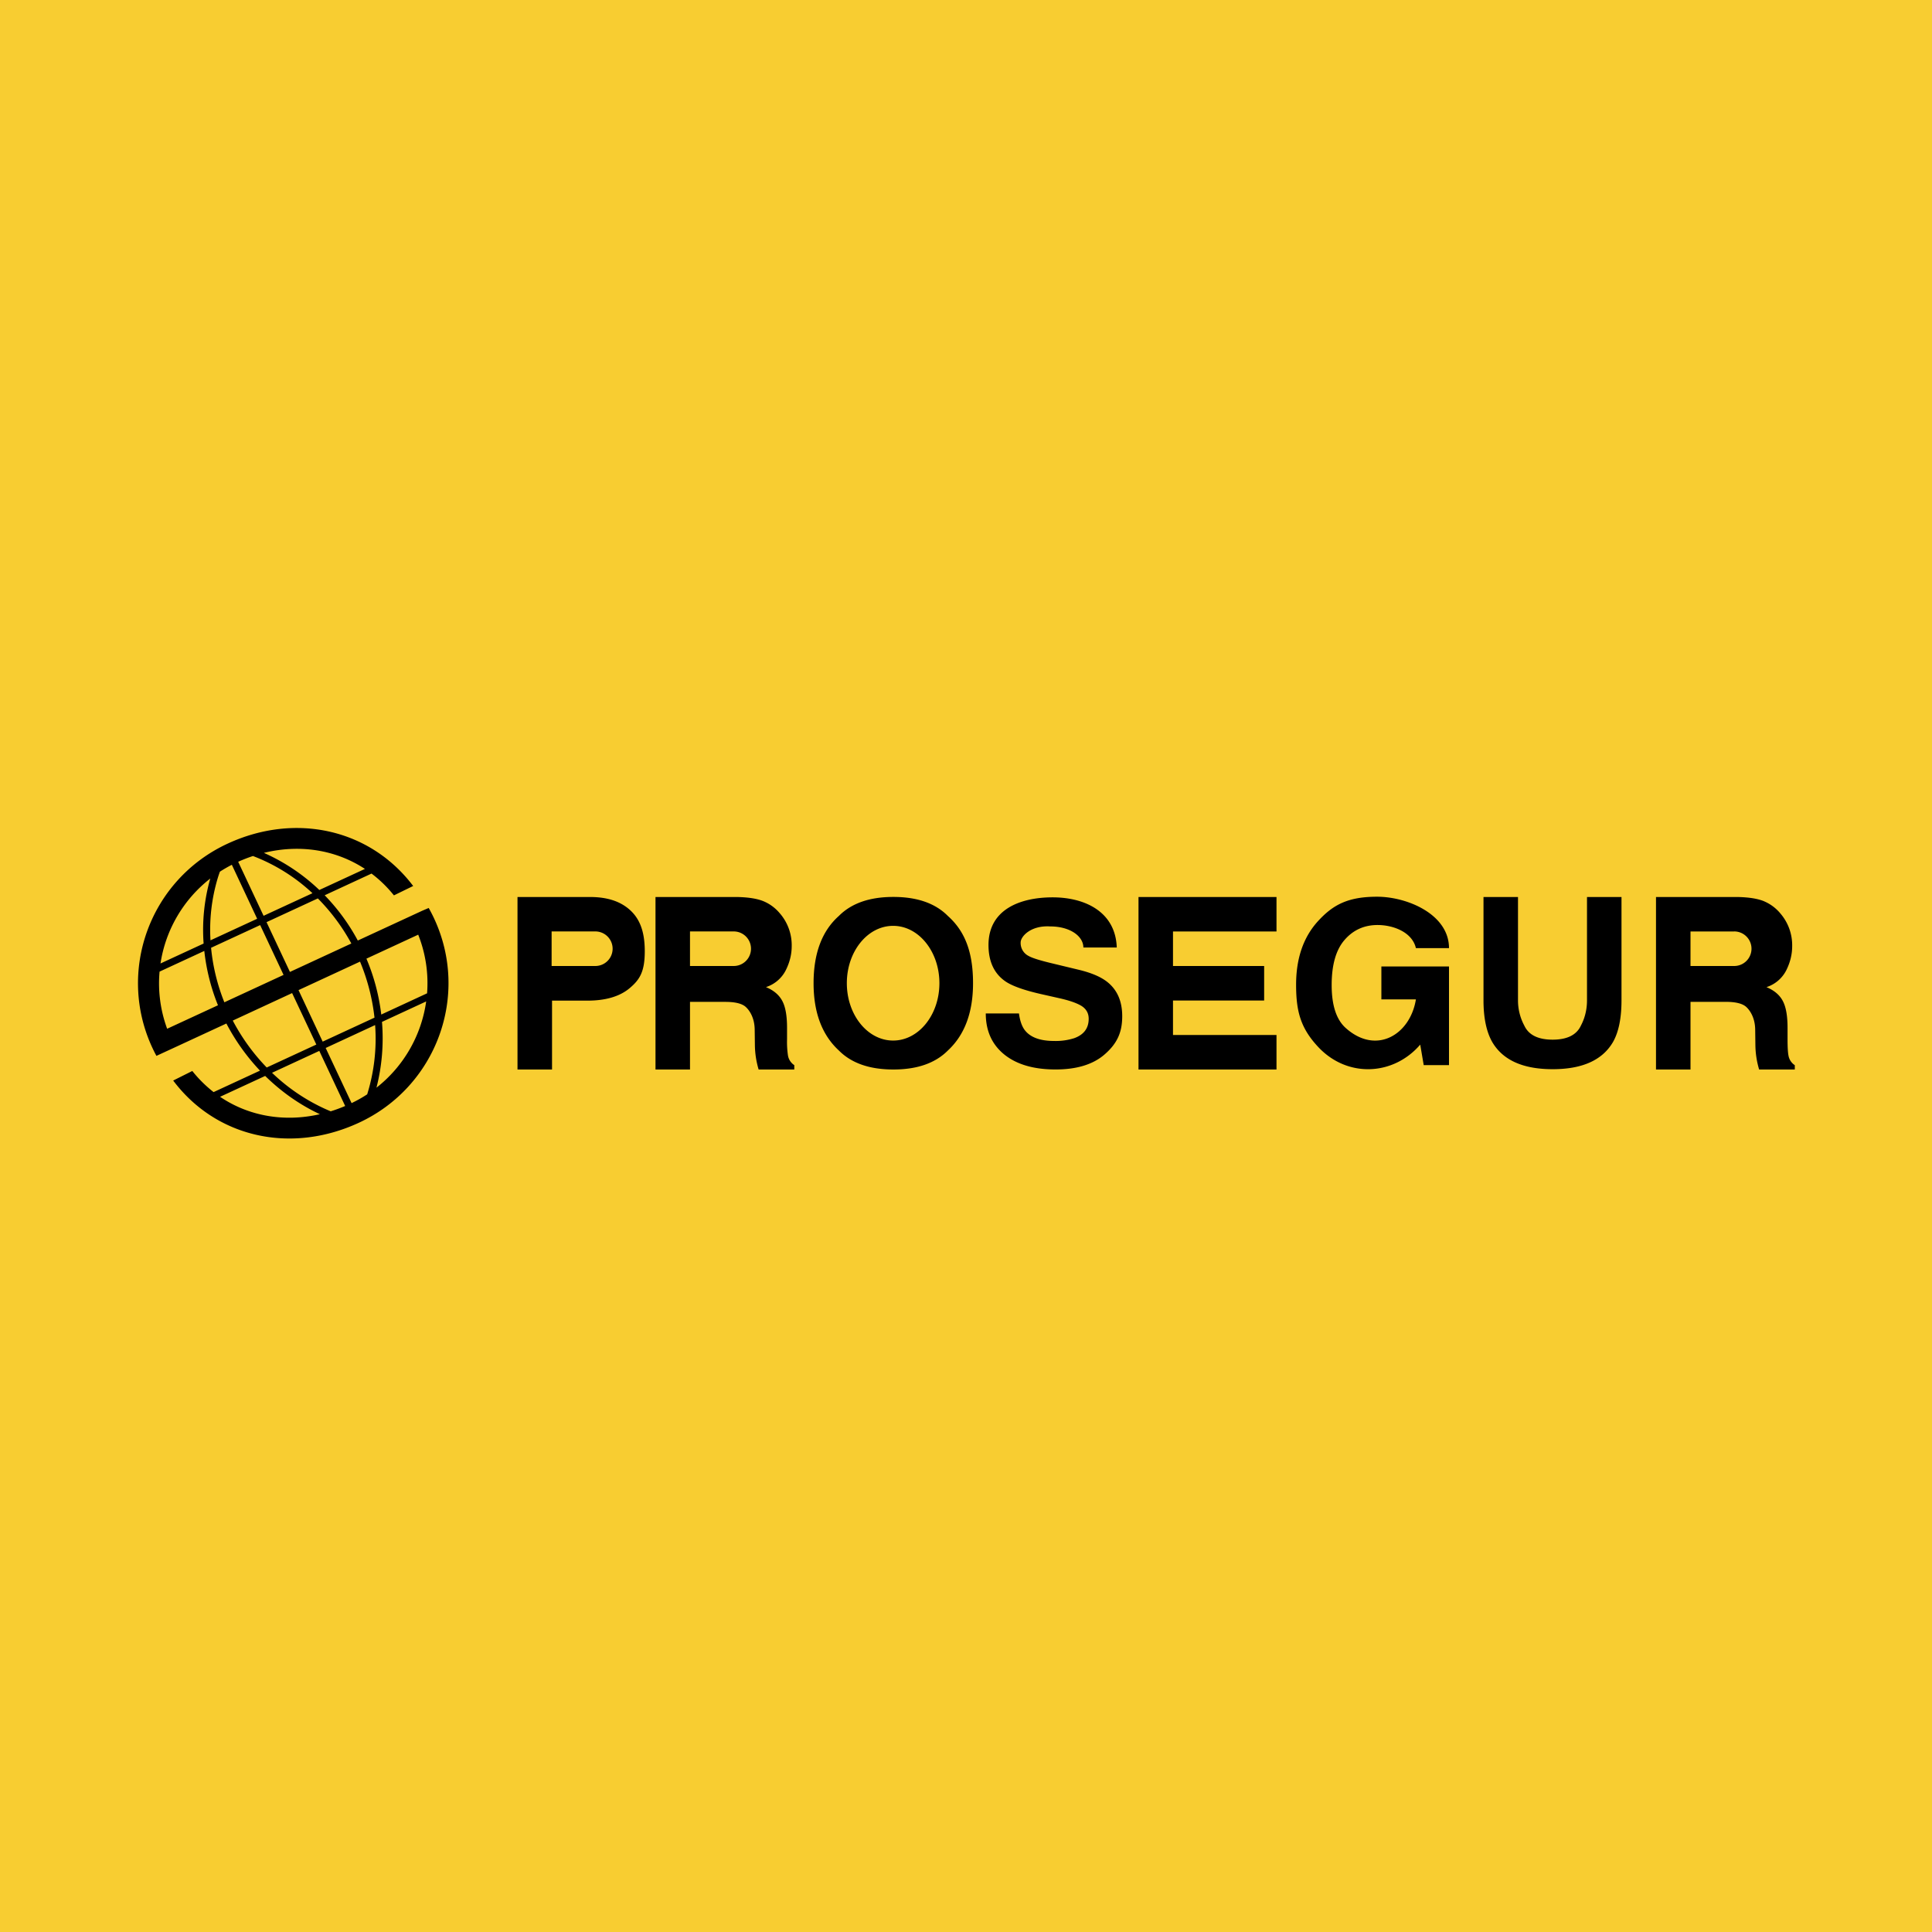 <!-- by TradingView --><svg width="56" height="56" fill="none" xmlns="http://www.w3.org/2000/svg"><path fill="#F8CD31" d="M0 0h56v56H0z"/><path fill-rule="evenodd" clip-rule="evenodd" d="M7.726 26.729l1.487-.688c.384.388.711.828.971 1.307l-1.78.824-.678-1.443zm2.852-1.543l-1.322.611a5.62 5.62 0 00-1.607-1.076c1.04-.256 2.082-.091 2.929.465zm-1.521.704l-1.417.655-.736-1.566c.142-.064.285-.12.428-.167a5.272 5.272 0 011.725 1.078zm.383 4.486l1.433-.664a5.42 5.42 0 01-.23 2.008 3.843 3.843 0 01-.452.254l-.751-1.598zm1.632-.756l1.281-.593a3.857 3.857 0 01-1.441 2.5 5.785 5.785 0 00.16-1.907zm1.307-.828l-1.328.615a5.96 5.96 0 00-.43-1.62l1.501-.695c.214.54.302 1.121.257 1.7zm-1.524.705l-1.502.695-.7-1.493 1.783-.826c.216.519.357 1.066.419 1.624zm-4.76-4.033a5.431 5.431 0 00-.193 1.885l-1.25.578a3.857 3.857 0 011.444-2.463zm-.173 2.1c.059.54.192 1.07.396 1.574l-1.473.681a3.809 3.809 0 01-.22-1.656l1.297-.6zm.64 2.103c.26.498.588.957.974 1.366l-1.345.622a3.695 3.695 0 01-.617-.612l-.554.277c1.248 1.66 3.415 2.134 5.381 1.224 2.252-1.042 3.226-3.697 2.177-5.932a4.452 4.452 0 00-.152-.294l-.195.084-1.86.86a5.834 5.834 0 00-.96-1.312l1.358-.629c.242.183.46.395.649.632l.558-.272c-1.25-1.654-3.415-2.136-5.377-1.228-2.252 1.041-3.227 3.698-2.176 5.932.035.075.072.148.111.22l.553-.255 1.475-.683zm1.125 1.52c.462.454.997.834 1.585 1.109-1.031.235-2.061.059-2.893-.505l1.308-.605zm1.746.959a5.51 5.51 0 01-1.548-1.051l1.37-.634.75 1.597c-.137.058-.277.11-.419.154a4.836 4.836 0 01-.153-.066zm-1.702-1.204a5.904 5.904 0 01-.984-1.36l1.72-.797.702 1.492-1.438.665zm-1.228-1.89a5.703 5.703 0 01-.385-1.58l1.423-.658.678 1.444-1.716.794zm-.195-3.588c.024-.08.047-.146.066-.198.11-.071.226-.138.346-.2l.734 1.565-1.353.625a5.195 5.195 0 01.207-1.792zm32.663 1.783c.25-.29.57-.435.959-.435.456 0 1.003.206 1.111.67H42c0-.98-1.21-1.49-2.084-1.49-.842 0-1.274.232-1.703.697-.43.465-.645 1.083-.645 1.853 0 .762.125 1.253.638 1.802.845.906 2.182.84 2.96-.065l.101.594H42v-2.86h-1.96v.954h1.001c-.165 1.027-1.152 1.623-2.037.828-.27-.243-.405-.658-.405-1.243 0-.581.123-1.017.372-1.305zM44 26h-1v2.995c0 .516.088.918.252 1.206.307.527.892.79 1.753.79.86 0 1.444-.263 1.75-.79.163-.288.245-.69.245-1.206V26h-1v2.995c0 .334-.095.578-.176.731-.126.273-.4.409-.82.409-.422 0-.696-.136-.822-.409a1.543 1.543 0 01-.182-.731V26zm-7 1h-3v1h2.642v1H34v1h3v1h-4v-5h4v1zm-7.285 2.873c-.09-.11-.15-.276-.18-.498h-.962c0 .505.18.903.54 1.193.36.288.854.431 1.482.431.614 0 1.09-.145 1.425-.438.38-.33.508-.663.508-1.107 0-.433-.145-.763-.432-.991-.186-.148-.46-.265-.825-.353l-.83-.2c-.32-.078-.53-.145-.628-.202a.419.419 0 01-.229-.39c0-.173.29-.5.857-.465.584 0 .961.289.961.611h.968c-.034-1.02-.9-1.454-1.86-1.454-.93 0-1.858.344-1.858 1.381 0 .477.163.827.487 1.052.192.133.538.258 1.04.372l.51.115c.299.066.518.142.658.227.14.089.209.213.209.373 0 .274-.14.462-.422.563a1.764 1.764 0 01-.579.08c-.397 0-.677-.1-.84-.3zm-7.108-3.395a1.225 1.225 0 00-.464-.35c-.18-.078-.44-.121-.779-.128H19v5h1v-1.96h1.024c.297 0 .499.052.605.159.11.106.241.318.246.638l.006.464a2.581 2.581 0 00.108.699h1.034v-.126a.418.418 0 01-.184-.285 2.695 2.695 0 01-.026-.464v-.336c0-.35-.047-.61-.14-.78-.092-.172-.249-.305-.471-.397a.98.98 0 00.572-.485c.116-.23.174-.465.174-.702a1.411 1.411 0 00-.34-.947zm-2.607.52h1.267a.5.5 0 110 1.002H20v-1.002zm-1.743 1.639c-.288.245-.699.367-1.233.367h-1.023V31H15v-5h2.1c.483 0 .87.116 1.157.374.288.258.432.63.432 1.198 0 .59-.144.821-.432 1.065zm-1.001-1.639h-1.267V28h1.267a.5.5 0 100-1.002zM25.895 31c.689 0 1.215-.184 1.58-.551.486-.451.729-1.101.729-1.95 0-.917-.243-1.515-.73-1.95-.364-.367-.89-.551-1.58-.551-.688 0-1.215.184-1.579.551-.489.435-.733 1.084-.733 1.95 0 .849.244 1.499.733 1.95.364.367.89.551 1.58.551zm1.334-2.502c0 .918-.6 1.663-1.341 1.663s-1.342-.745-1.342-1.663.6-1.662 1.342-1.662c.74 0 1.341.744 1.341 1.662zm23.914-2.369c.179.077.338.197.464.35a1.411 1.411 0 01.34.947c0 .237-.057.471-.173.702a.98.98 0 01-.572.485c.222.092.38.225.471.397.093.17.14.43.14.78v.336c0 .228.01.383.026.464a.418.418 0 00.184.285V31h-1.034a2.581 2.581 0 01-.108-.699l-.006-.464c-.005-.32-.137-.532-.246-.638-.106-.107-.308-.16-.605-.16H49V31h-1v-5h2.364c.339.007.598.05.779.128zm-.876.87H49V28h1.267a.5.5 0 000-1.002z" fill="#000"/></svg>